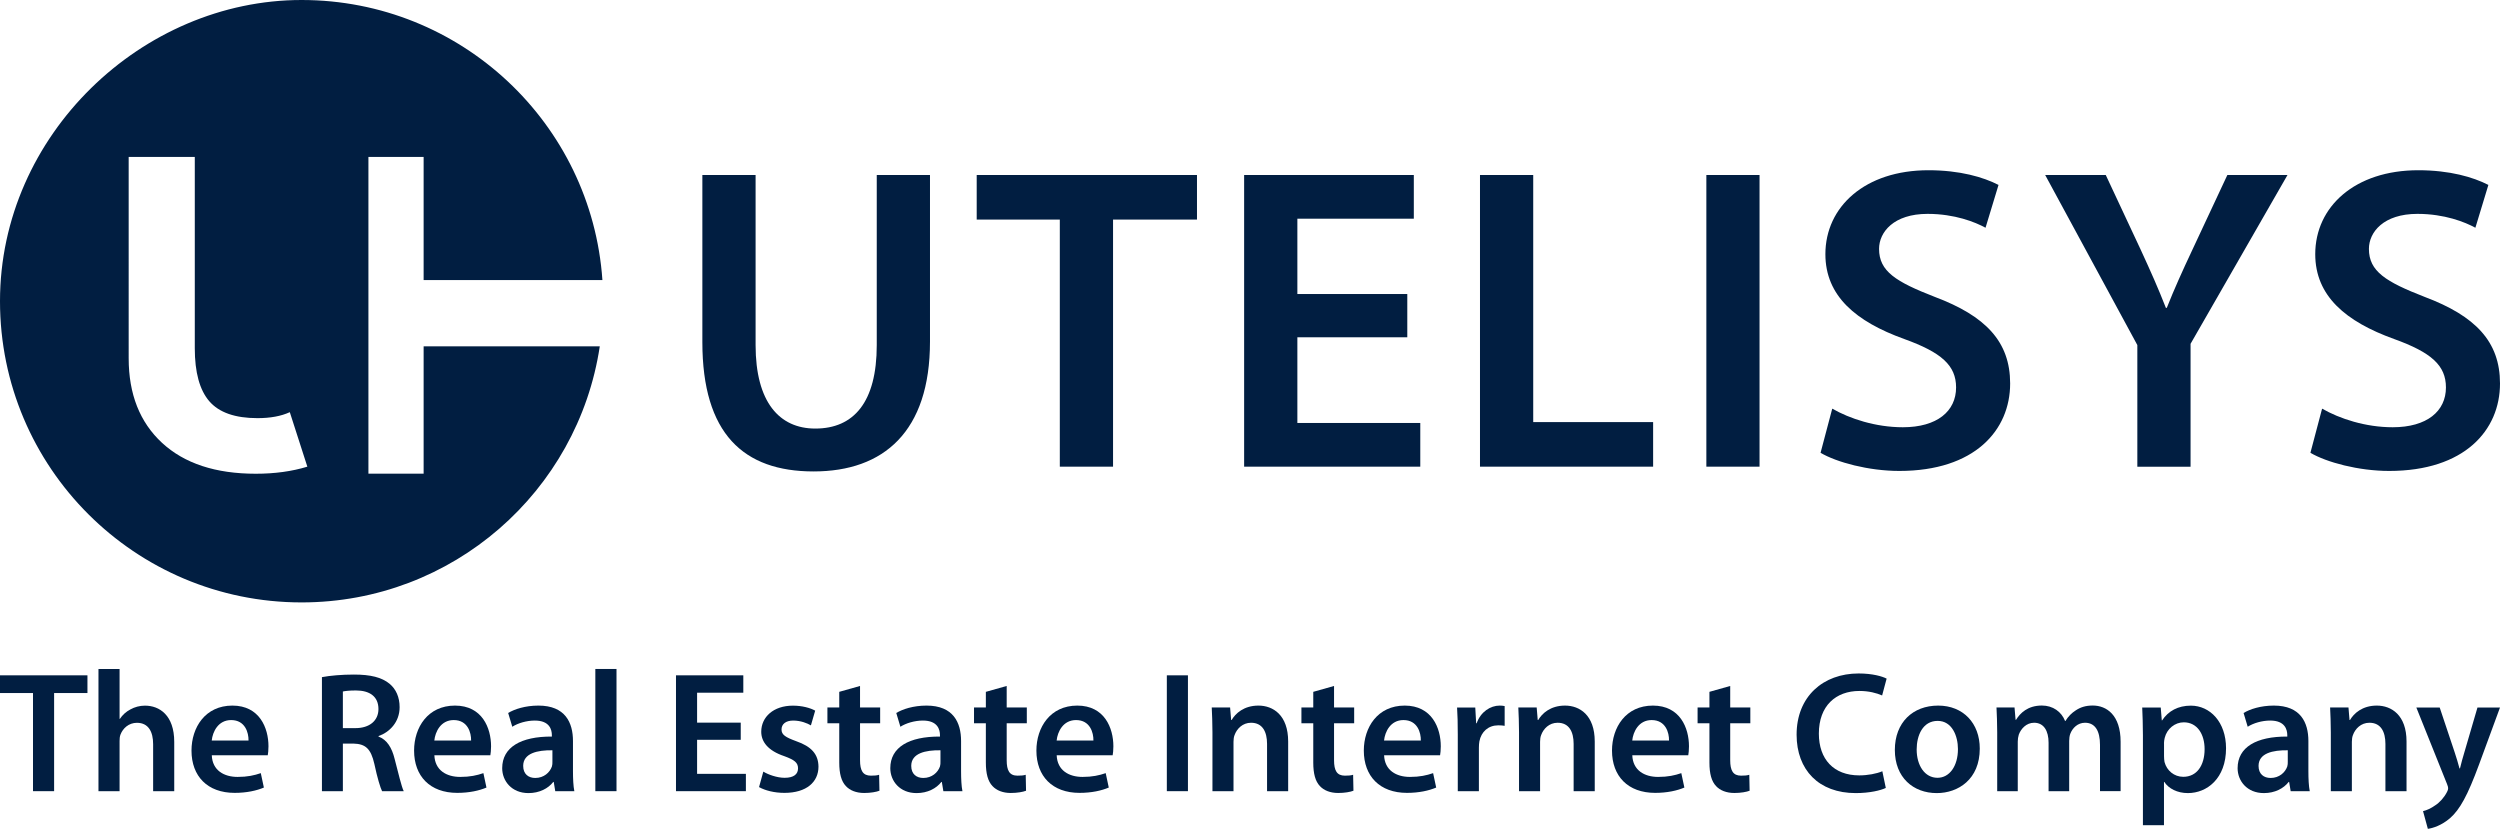 <?xml version="1.0" encoding="utf-8"?>
<svg xmlns="http://www.w3.org/2000/svg" id="Logo_s" data-name="Logo&amp;apos;s" viewBox="0 0 456 151.18">
  <defs>
    <style>
      .cls-1 {
        fill-rule: evenodd;
      }

      .cls-1, .cls-2 {
        fill: #011e41;
      }
    </style>
  </defs>
  <path class="cls-2" d="M46.66,86.41c-7.34,0-13.04-1.88-17.1-5.63-4.06-3.76-6.09-8.89-6.09-15.42V28.63h12.06v34.89c0,4.39.88,7.62,2.65,9.67,1.77,2.05,4.7,3.08,8.78,3.08,2.35,0,4.32-.36,5.9-1.09l3.2,9.94c-2.81.86-5.94,1.29-9.41,1.29M77.27,63.17v23.23h-10.07V28.63h10.07v22.45h32.61C107.9,22.54,84.09,0,55.01,0S0,24.6,0,54.94s24.63,54.94,55.01,54.94c27.58,0,50.41-20.27,54.39-46.71h-32.13Z"/>
  <path class="cls-2" d="M137.82,31.92v31.02c0,10.42,4.34,15.23,10.89,15.23,7.02,0,11.21-4.81,11.21-15.23v-31.02h9.71v30.39c0,16.42-8.45,23.68-21.23,23.68s-20.29-6.87-20.29-23.6v-30.47h9.71Z"/>
  <polygon class="cls-2" points="193.31 40.05 178.15 40.05 178.15 31.92 218.33 31.92 218.33 40.05 203.02 40.05 203.02 85.12 193.31 85.12 193.31 40.05 193.31 40.05"/>
  <polygon class="cls-2" points="256.69 61.52 236.64 61.52 236.64 77.15 259.06 77.15 259.06 85.12 226.93 85.12 226.93 31.92 257.88 31.92 257.88 39.89 236.64 39.89 236.64 53.63 256.69 53.63 256.69 61.52 256.69 61.52"/>
  <polygon class="cls-2" points="269.95 31.92 279.66 31.92 279.66 76.99 301.53 76.99 301.53 85.12 269.95 85.12 269.95 31.92 269.95 31.92"/>
  <polygon class="cls-1" points="311.24 31.92 320.94 31.92 320.94 85.12 311.24 85.12 311.24 31.92 311.24 31.92"/>
  <path class="cls-2" d="M334.21,74.54c3.16,1.82,7.89,3.39,12.87,3.39,6.24,0,9.71-2.92,9.71-7.26,0-4.03-2.68-6.39-9.47-8.84-8.76-3.16-14.37-7.81-14.37-15.47,0-8.68,7.26-15.31,18.79-15.31,5.76,0,10.02,1.26,12.79,2.68l-2.37,7.81c-1.89-1.03-5.6-2.53-10.58-2.53-6.16,0-8.84,3.32-8.84,6.39,0,4.1,3.08,6,10.18,8.76,9.23,3.47,13.73,8.13,13.73,15.79,0,8.53-6.47,15.95-20.21,15.95-5.6,0-11.45-1.58-14.37-3.31l2.13-8.05h0Z"/>
  <path class="cls-2" d="M389.85,85.12v-22.18l-16.81-31.02h11.05l6.39,13.66c1.82,3.95,3.16,6.95,4.58,10.58h.16c1.34-3.39,2.84-6.71,4.66-10.58l6.39-13.66h10.97l-17.68,30.79v22.42h-9.71Z"/>
  <path class="cls-2" d="M423.56,74.54c3.16,1.82,7.89,3.39,12.87,3.39,6.24,0,9.71-2.92,9.71-7.26,0-4.03-2.68-6.39-9.47-8.84-8.76-3.16-14.37-7.81-14.37-15.47,0-8.68,7.26-15.31,18.79-15.31,5.76,0,10.02,1.26,12.79,2.68l-2.37,7.81c-1.89-1.03-5.6-2.53-10.58-2.53-6.16,0-8.84,3.32-8.84,6.39,0,4.1,3.08,6,10.18,8.76,9.23,3.47,13.73,8.13,13.73,15.79,0,8.53-6.47,15.95-20.21,15.95-5.6,0-11.45-1.58-14.37-3.31l2.13-8.05h0Z"/>
  <polygon class="cls-2" points="6.02 144.31 9.87 144.31 9.87 126.41 15.95 126.41 15.95 123.18 0 123.18 0 126.41 6.02 126.41 6.02 144.31 6.02 144.31"/>
  <path class="cls-2" d="M17.96,144.31h3.85v-9.15c0-.41.03-.82.16-1.16.44-1.16,1.51-2.16,3.01-2.16,2.13,0,2.95,1.69,2.95,3.89v8.59h3.85v-9c0-4.89-2.72-6.61-5.33-6.61-.97,0-1.88.25-2.67.69-.78.41-1.44,1-1.91,1.72h-.06v-9.09h-3.85v22.29h0Z"/>
  <path class="cls-2" d="M48.84,137.76c.06-.34.13-.91.13-1.63,0-3.36-1.63-7.43-6.58-7.43s-7.46,3.98-7.46,8.21c0,4.67,2.91,7.71,7.87,7.71,2.2,0,4.01-.41,5.33-.97l-.56-2.63c-1.19.41-2.44.69-4.23.69-2.48,0-4.61-1.19-4.71-3.95h10.22ZM38.62,135.07c.16-1.57,1.16-3.73,3.54-3.73,2.57,0,3.2,2.32,3.17,3.73h-6.71Z"/>
  <path class="cls-2" d="M58.72,144.31h3.82v-8.68h1.94c2.2.06,3.17.94,3.8,3.7.56,2.63,1.1,4.36,1.41,4.98h3.95c-.41-.82-.97-3.26-1.66-5.89-.5-2.04-1.41-3.51-2.94-4.07v-.09c2-.69,3.85-2.54,3.85-5.27,0-1.82-.66-3.29-1.82-4.26-1.44-1.19-3.48-1.69-6.52-1.69-2.23,0-4.36.19-5.83.47v20.81h0ZM62.54,126.13c.38-.09,1.16-.19,2.38-.19,2.51,0,4.11,1.1,4.11,3.39,0,2.1-1.6,3.48-4.2,3.48h-2.29v-6.68h0Z"/>
  <path class="cls-2" d="M89.44,137.76c.06-.34.13-.91.13-1.63,0-3.36-1.63-7.43-6.58-7.43s-7.46,3.98-7.46,8.21c0,4.67,2.91,7.71,7.87,7.71,2.2,0,4.01-.41,5.33-.97l-.56-2.63c-1.19.41-2.44.69-4.23.69-2.48,0-4.61-1.19-4.71-3.95h10.22ZM79.22,135.07c.16-1.57,1.16-3.73,3.54-3.73,2.57,0,3.2,2.32,3.17,3.73h-6.71Z"/>
  <path class="cls-2" d="M104.51,135.16c0-3.36-1.41-6.46-6.3-6.46-2.42,0-4.39.66-5.52,1.35l.75,2.51c1.03-.66,2.6-1.13,4.11-1.13,2.7,0,3.11,1.66,3.11,2.67v.25c-5.65-.03-9.06,1.94-9.06,5.77,0,2.32,1.72,4.54,4.79,4.54,2.01,0,3.61-.85,4.52-2.03h.09l.28,1.69h3.48c-.19-.94-.25-2.29-.25-3.67v-5.48h0ZM100.76,138.95c0,.28,0,.56-.09.85-.38,1.1-1.47,2.1-3.04,2.1-1.22,0-2.2-.69-2.2-2.2,0-2.32,2.6-2.89,5.33-2.85v2.1h0Z"/>
  <polygon class="cls-2" points="108.59 144.31 112.45 144.31 112.45 122.02 108.59 122.02 108.59 144.31 108.59 144.31"/>
  <polygon class="cls-2" points="135.11 131.81 127.15 131.81 127.15 126.35 135.58 126.35 135.58 123.18 123.3 123.18 123.3 144.31 136.05 144.31 136.05 141.15 127.15 141.15 127.15 134.94 135.11 134.94 135.11 131.81 135.11 131.81"/>
  <path class="cls-2" d="M138.44,143.56c1.13.63,2.79,1.06,4.64,1.06,4.05,0,6.21-2,6.21-4.79-.03-2.26-1.28-3.67-4.07-4.64-1.95-.72-2.67-1.16-2.67-2.13s.75-1.63,2.13-1.63,2.6.5,3.23.88l.78-2.69c-.91-.5-2.38-.91-4.07-.91-3.54,0-5.77,2.07-5.77,4.76,0,1.82,1.22,3.45,4.2,4.45,1.88.69,2.51,1.19,2.51,2.23s-.75,1.72-2.45,1.72c-1.38,0-3.04-.6-3.88-1.13l-.78,2.82h0Z"/>
  <path class="cls-2" d="M153.08,126.19v2.85h-2.16v2.88h2.16v7.18c0,2.01.38,3.42,1.22,4.29.72.78,1.88,1.25,3.32,1.25,1.19,0,2.23-.19,2.79-.41l-.06-2.91c-.44.13-.82.16-1.5.16-1.47,0-1.98-.94-1.98-2.82v-6.74h3.67v-2.88h-3.67v-3.92l-3.79,1.07h0Z"/>
  <path class="cls-2" d="M175.3,135.16c0-3.36-1.41-6.46-6.3-6.46-2.42,0-4.39.66-5.52,1.35l.75,2.51c1.03-.66,2.6-1.13,4.11-1.13,2.7,0,3.11,1.66,3.11,2.67v.25c-5.65-.03-9.06,1.94-9.06,5.77,0,2.32,1.72,4.54,4.79,4.54,2.01,0,3.61-.85,4.52-2.03h.09l.28,1.69h3.48c-.19-.94-.25-2.29-.25-3.67v-5.48h0ZM171.54,138.95c0,.28,0,.56-.09.85-.38,1.1-1.47,2.1-3.04,2.1-1.22,0-2.2-.69-2.2-2.2,0-2.32,2.6-2.89,5.33-2.85v2.1h0Z"/>
  <path class="cls-2" d="M179.82,126.19v2.85h-2.16v2.88h2.16v7.18c0,2.01.38,3.42,1.22,4.29.72.78,1.88,1.25,3.32,1.25,1.19,0,2.23-.19,2.79-.41l-.06-2.91c-.44.13-.82.16-1.5.16-1.47,0-1.97-.94-1.97-2.82v-6.74h3.67v-2.88h-3.67v-3.92l-3.79,1.07h0Z"/>
  <path class="cls-2" d="M202.95,137.76c.06-.34.13-.91.13-1.63,0-3.36-1.63-7.43-6.58-7.43s-7.46,3.98-7.46,8.21c0,4.67,2.91,7.71,7.87,7.71,2.2,0,4.01-.41,5.33-.97l-.56-2.63c-1.19.41-2.44.69-4.23.69-2.48,0-4.61-1.19-4.71-3.95h10.22ZM192.73,135.07c.16-1.57,1.16-3.73,3.54-3.73,2.57,0,3.2,2.32,3.17,3.73h-6.71Z"/>
  <polygon class="cls-2" points="212.83 123.18 212.83 144.31 216.68 144.31 216.68 123.18 212.83 123.18 212.83 123.18"/>
  <path class="cls-2" d="M221.14,144.31h3.85v-9c0-.44.06-.91.19-1.22.41-1.16,1.47-2.26,3.01-2.26,2.1,0,2.92,1.66,2.92,3.86v8.62h3.85v-9.06c0-4.83-2.76-6.55-5.42-6.55s-4.2,1.44-4.89,2.63h-.09l-.19-2.29h-3.35c.06,1.32.13,2.79.13,4.54v10.72h0Z"/>
  <path class="cls-2" d="M239.54,126.19v2.85h-2.16v2.88h2.16v7.18c0,2.01.38,3.42,1.22,4.29.72.78,1.88,1.25,3.32,1.25,1.19,0,2.23-.19,2.79-.41l-.06-2.91c-.44.13-.82.16-1.5.16-1.47,0-1.98-.94-1.98-2.82v-6.74h3.67v-2.88h-3.67v-3.92l-3.79,1.07h0Z"/>
  <path class="cls-2" d="M262.67,137.76c.06-.34.13-.91.13-1.63,0-3.36-1.63-7.43-6.58-7.43s-7.46,3.98-7.46,8.21c0,4.67,2.91,7.71,7.87,7.71,2.2,0,4.01-.41,5.33-.97l-.56-2.63c-1.19.41-2.44.69-4.23.69-2.48,0-4.61-1.19-4.71-3.95h10.22ZM252.45,135.07c.16-1.57,1.16-3.73,3.54-3.73,2.57,0,3.2,2.32,3.17,3.73h-6.71Z"/>
  <path class="cls-2" d="M265.9,144.31h3.85v-7.93c0-.41.03-.82.09-1.16.34-1.76,1.63-2.92,3.45-2.92.47,0,.82.03,1.16.09v-3.6c-.31-.06-.53-.09-.91-.09-1.66,0-3.45,1.1-4.2,3.23h-.09l-.16-2.88h-3.32c.09,1.35.13,2.85.13,4.92v10.34h0Z"/>
  <path class="cls-2" d="M277.06,144.31h3.85v-9c0-.44.06-.91.19-1.22.41-1.16,1.47-2.26,3.01-2.26,2.1,0,2.92,1.66,2.92,3.86v8.62h3.85v-9.06c0-4.83-2.76-6.55-5.42-6.55s-4.2,1.44-4.89,2.63h-.09l-.19-2.29h-3.35c.06,1.32.13,2.79.13,4.54v10.72h0Z"/>
  <path class="cls-2" d="M307.94,137.76c.06-.34.13-.91.13-1.63,0-3.36-1.63-7.43-6.58-7.43s-7.46,3.98-7.46,8.21c0,4.67,2.91,7.71,7.87,7.71,2.2,0,4.01-.41,5.33-.97l-.56-2.63c-1.19.41-2.44.69-4.23.69-2.48,0-4.61-1.19-4.71-3.95h10.22ZM297.72,135.07c.16-1.57,1.16-3.73,3.54-3.73,2.57,0,3.2,2.32,3.17,3.73h-6.71Z"/>
  <path class="cls-2" d="M311.8,126.19v2.85h-2.16v2.88h2.16v7.18c0,2.01.38,3.42,1.22,4.29.72.78,1.88,1.25,3.32,1.25,1.19,0,2.23-.19,2.79-.41l-.06-2.91c-.44.13-.82.16-1.5.16-1.47,0-1.98-.94-1.98-2.82v-6.74h3.67v-2.88h-3.67v-3.92l-3.79,1.07h0Z"/>
  <path class="cls-2" d="M343.33,140.68c-1.03.44-2.66.75-4.2.75-4.67,0-7.37-2.95-7.37-7.62,0-5.08,3.1-7.78,7.4-7.78,1.72,0,3.13.38,4.14.82l.82-3.07c-.78-.41-2.57-.94-5.11-.94-6.46,0-11.31,4.2-11.31,11.16,0,6.46,4.07,10.66,10.78,10.66,2.57,0,4.58-.5,5.49-.94l-.63-3.04h0Z"/>
  <path class="cls-2" d="M353.52,128.7c-4.61,0-7.9,3.07-7.9,8.09s3.35,7.87,7.65,7.87c3.89,0,7.84-2.5,7.84-8.12,0-4.64-3.04-7.84-7.58-7.84h0ZM353.43,131.49c2.63,0,3.7,2.76,3.7,5.14,0,3.1-1.54,5.24-3.73,5.24-2.32,0-3.8-2.23-3.8-5.17,0-2.54,1.1-5.21,3.83-5.21h0Z"/>
  <path class="cls-2" d="M364.28,144.31h3.76v-9.03c0-.44.06-.88.19-1.29.38-1.03,1.35-2.16,2.79-2.16,1.79,0,2.64,1.5,2.64,3.64v8.84h3.76v-9.15c0-.44.06-.94.19-1.29.41-1.1,1.38-2.04,2.7-2.04,1.85,0,2.73,1.5,2.73,4.04v8.43h3.76v-9c0-4.89-2.57-6.61-5.08-6.61-1.29,0-2.26.31-3.14.91-.69.44-1.32,1.06-1.85,1.91h-.06c-.66-1.69-2.22-2.82-4.23-2.82-2.6,0-3.98,1.41-4.71,2.6h-.09l-.19-2.25h-3.29c.06,1.32.13,2.79.13,4.54v10.72h0Z"/>
  <path class="cls-2" d="M390.86,150.52h3.85v-7.9h.06c.78,1.22,2.38,2.04,4.3,2.04,3.48,0,6.96-2.66,6.96-8.18,0-4.77-2.91-7.77-6.42-7.77-2.32,0-4.11.97-5.24,2.69h-.06l-.19-2.35h-3.38c.06,1.44.13,3.07.13,5.08v16.39h0ZM394.71,135.57c0-.32.06-.66.13-.97.41-1.69,1.88-2.85,3.48-2.85,2.48,0,3.8,2.2,3.8,4.89,0,3.01-1.44,5.05-3.89,5.05-1.66,0-3.01-1.13-3.42-2.7-.06-.34-.09-.69-.09-1.07v-2.35h0Z"/>
  <path class="cls-2" d="M421.05,135.16c0-3.36-1.41-6.46-6.3-6.46-2.42,0-4.39.66-5.52,1.35l.75,2.51c1.03-.66,2.6-1.13,4.11-1.13,2.7,0,3.11,1.66,3.11,2.67v.25c-5.65-.03-9.06,1.94-9.06,5.77,0,2.32,1.72,4.54,4.79,4.54,2.01,0,3.61-.85,4.52-2.03h.09l.28,1.69h3.48c-.19-.94-.25-2.29-.25-3.67v-5.48h0ZM417.29,138.95c0,.28,0,.56-.09.85-.38,1.1-1.47,2.1-3.04,2.1-1.22,0-2.2-.69-2.2-2.2,0-2.32,2.6-2.89,5.33-2.85v2.1h0Z"/>
  <path class="cls-2" d="M425.13,144.31h3.85v-9c0-.44.06-.91.19-1.22.41-1.16,1.47-2.26,3.01-2.26,2.1,0,2.92,1.66,2.92,3.86v8.62h3.85v-9.06c0-4.83-2.76-6.55-5.42-6.55s-4.2,1.44-4.89,2.63h-.09l-.19-2.29h-3.35c.06,1.32.13,2.79.13,4.54v10.72h0Z"/>
  <path class="cls-2" d="M440.74,129.05l5.61,13.99c.16.38.19.59.19.75,0,.19-.06.41-.22.69-.53,1.03-1.38,1.94-2.13,2.41-.78.56-1.57.91-2.23,1.06l.88,3.23c.94-.13,2.51-.63,4.04-1.94,1.79-1.57,3.2-4.1,5.3-9.8l3.82-10.39h-4.11l-2.38,8.14c-.31.97-.6,2.13-.81,2.97h-.09c-.22-.84-.56-2-.88-2.94l-2.73-8.17h-4.26Z"/>
</svg>
